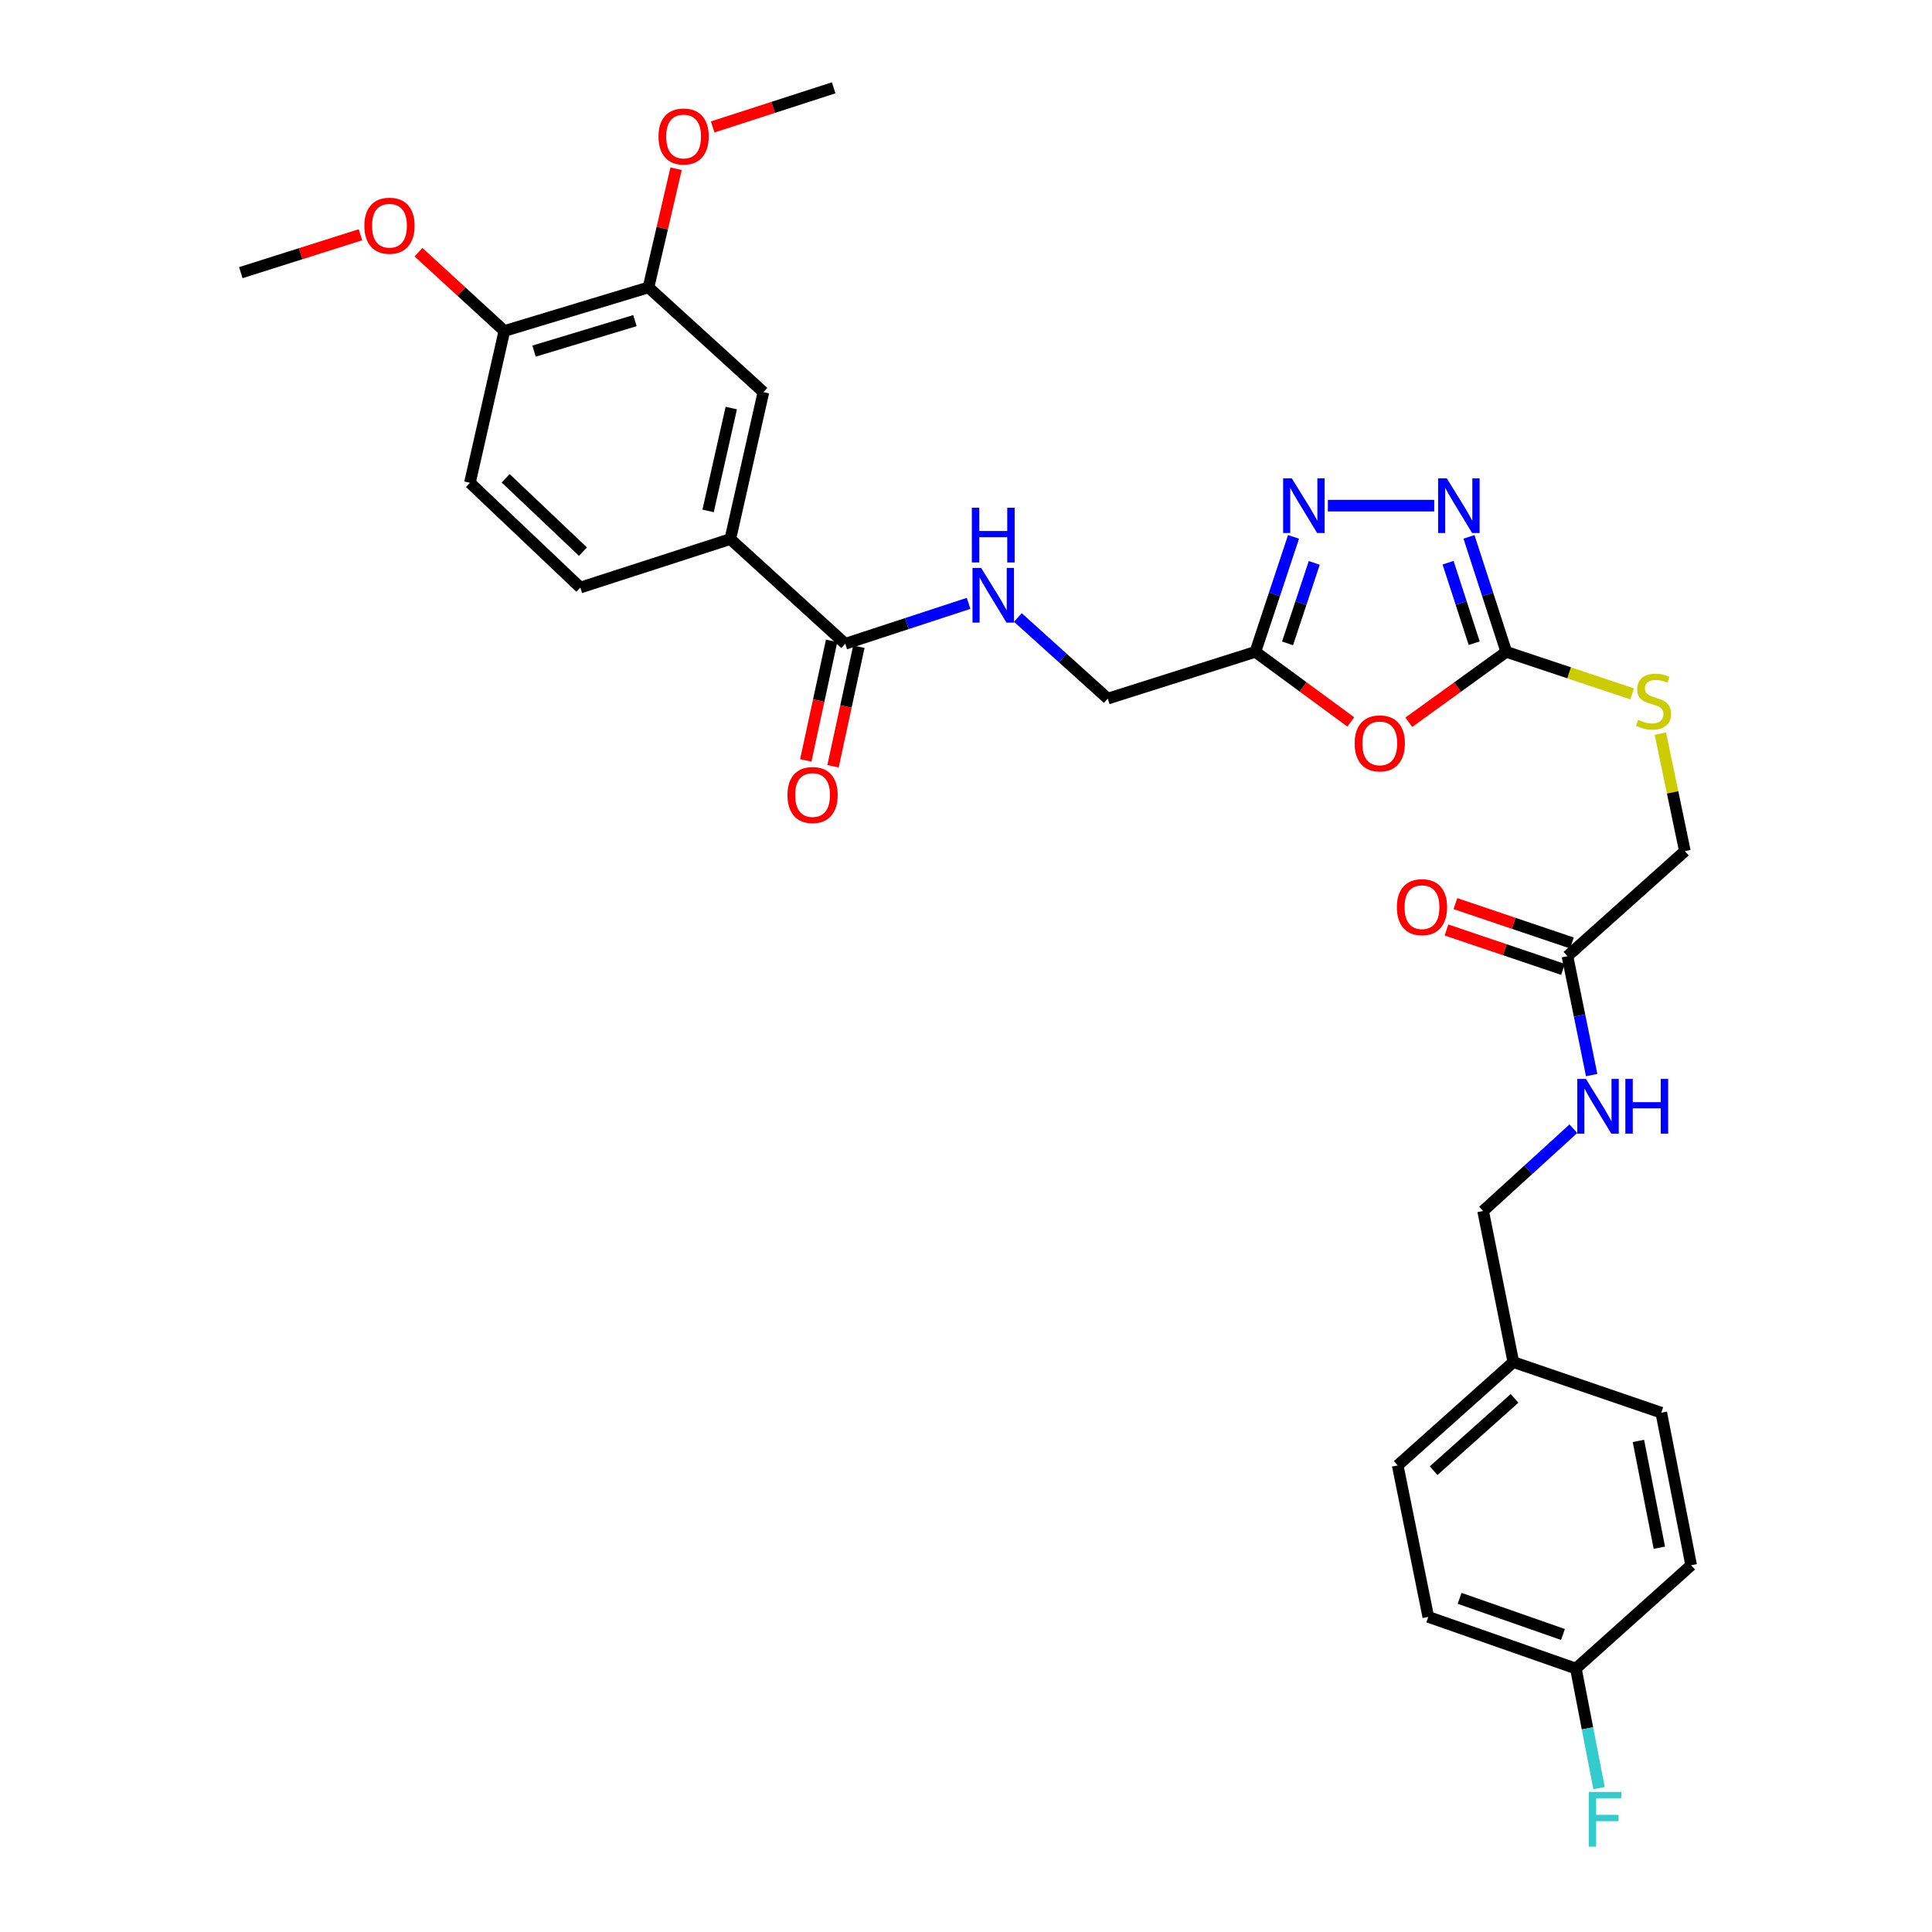 <?xml version='1.0' encoding='iso-8859-1'?>
<svg version='1.1' baseProfile='full'
              xmlns='http://www.w3.org/2000/svg'
                      xmlns:rdkit='http://www.rdkit.org/xml'
                      xmlns:xlink='http://www.w3.org/1999/xlink'
                  xml:space='preserve'
width='1000px' height='1000px' viewBox='0 0 1000 1000'>
<!-- END OF HEADER -->
<rect style='opacity:1.0;fill:#FFFFFF;stroke:none' width='1000' height='1000' x='0' y='0'> </rect>
<path class='bond-0' d='M 729.183,373.843 L 754.421,355.62' style='fill:none;fill-rule:evenodd;stroke:#FF0000;stroke-width:6px;stroke-linecap:butt;stroke-linejoin:miter;stroke-opacity:1' />
<path class='bond-0' d='M 754.421,355.62 L 779.659,337.397' style='fill:none;fill-rule:evenodd;stroke:#000000;stroke-width:6px;stroke-linecap:butt;stroke-linejoin:miter;stroke-opacity:1' />
<path class='bond-3' d='M 699.166,373.672 L 674.474,355.535' style='fill:none;fill-rule:evenodd;stroke:#FF0000;stroke-width:6px;stroke-linecap:butt;stroke-linejoin:miter;stroke-opacity:1' />
<path class='bond-3' d='M 674.474,355.535 L 649.781,337.397' style='fill:none;fill-rule:evenodd;stroke:#000000;stroke-width:6px;stroke-linecap:butt;stroke-linejoin:miter;stroke-opacity:1' />
<path class='bond-1' d='M 779.659,337.397 L 770,307.636' style='fill:none;fill-rule:evenodd;stroke:#000000;stroke-width:6px;stroke-linecap:butt;stroke-linejoin:miter;stroke-opacity:1' />
<path class='bond-1' d='M 770,307.636 L 760.341,277.874' style='fill:none;fill-rule:evenodd;stroke:#0000FF;stroke-width:6px;stroke-linecap:butt;stroke-linejoin:miter;stroke-opacity:1' />
<path class='bond-1' d='M 763.043,332.921 L 756.282,312.088' style='fill:none;fill-rule:evenodd;stroke:#000000;stroke-width:6px;stroke-linecap:butt;stroke-linejoin:miter;stroke-opacity:1' />
<path class='bond-1' d='M 756.282,312.088 L 749.521,291.255' style='fill:none;fill-rule:evenodd;stroke:#0000FF;stroke-width:6px;stroke-linecap:butt;stroke-linejoin:miter;stroke-opacity:1' />
<path class='bond-10' d='M 779.659,337.397 L 812.227,348.274' style='fill:none;fill-rule:evenodd;stroke:#000000;stroke-width:6px;stroke-linecap:butt;stroke-linejoin:miter;stroke-opacity:1' />
<path class='bond-10' d='M 812.227,348.274 L 844.795,359.15' style='fill:none;fill-rule:evenodd;stroke:#CCCC00;stroke-width:6px;stroke-linecap:butt;stroke-linejoin:miter;stroke-opacity:1' />
<path class='bond-31' d='M 742.355,261.725 L 687.312,261.725' style='fill:none;fill-rule:evenodd;stroke:#0000FF;stroke-width:6px;stroke-linecap:butt;stroke-linejoin:miter;stroke-opacity:1' />
<path class='bond-2' d='M 669.526,277.879 L 659.654,307.638' style='fill:none;fill-rule:evenodd;stroke:#0000FF;stroke-width:6px;stroke-linecap:butt;stroke-linejoin:miter;stroke-opacity:1' />
<path class='bond-2' d='M 659.654,307.638 L 649.781,337.397' style='fill:none;fill-rule:evenodd;stroke:#000000;stroke-width:6px;stroke-linecap:butt;stroke-linejoin:miter;stroke-opacity:1' />
<path class='bond-2' d='M 680.254,291.348 L 673.343,312.179' style='fill:none;fill-rule:evenodd;stroke:#0000FF;stroke-width:6px;stroke-linecap:butt;stroke-linejoin:miter;stroke-opacity:1' />
<path class='bond-2' d='M 673.343,312.179 L 666.432,333.011' style='fill:none;fill-rule:evenodd;stroke:#000000;stroke-width:6px;stroke-linecap:butt;stroke-linejoin:miter;stroke-opacity:1' />
<path class='bond-14' d='M 649.781,337.397 L 573.388,361.596' style='fill:none;fill-rule:evenodd;stroke:#000000;stroke-width:6px;stroke-linecap:butt;stroke-linejoin:miter;stroke-opacity:1' />
<path class='bond-4' d='M 437.501,333.215 L 469.424,322.756' style='fill:none;fill-rule:evenodd;stroke:#000000;stroke-width:6px;stroke-linecap:butt;stroke-linejoin:miter;stroke-opacity:1' />
<path class='bond-4' d='M 469.424,322.756 L 501.347,312.298' style='fill:none;fill-rule:evenodd;stroke:#0000FF;stroke-width:6px;stroke-linecap:butt;stroke-linejoin:miter;stroke-opacity:1' />
<path class='bond-5' d='M 437.501,333.215 L 378.015,279.017' style='fill:none;fill-rule:evenodd;stroke:#000000;stroke-width:6px;stroke-linecap:butt;stroke-linejoin:miter;stroke-opacity:1' />
<path class='bond-13' d='M 430.452,331.69 L 423.76,362.632' style='fill:none;fill-rule:evenodd;stroke:#000000;stroke-width:6px;stroke-linecap:butt;stroke-linejoin:miter;stroke-opacity:1' />
<path class='bond-13' d='M 423.76,362.632 L 417.068,393.574' style='fill:none;fill-rule:evenodd;stroke:#FF0000;stroke-width:6px;stroke-linecap:butt;stroke-linejoin:miter;stroke-opacity:1' />
<path class='bond-13' d='M 444.549,334.739 L 437.857,365.681' style='fill:none;fill-rule:evenodd;stroke:#000000;stroke-width:6px;stroke-linecap:butt;stroke-linejoin:miter;stroke-opacity:1' />
<path class='bond-13' d='M 437.857,365.681 L 431.164,396.623' style='fill:none;fill-rule:evenodd;stroke:#FF0000;stroke-width:6px;stroke-linecap:butt;stroke-linejoin:miter;stroke-opacity:1' />
<path class='bond-7' d='M 378.015,279.017 L 395.146,202.968' style='fill:none;fill-rule:evenodd;stroke:#000000;stroke-width:6px;stroke-linecap:butt;stroke-linejoin:miter;stroke-opacity:1' />
<path class='bond-7' d='M 366.514,264.44 L 378.506,211.206' style='fill:none;fill-rule:evenodd;stroke:#000000;stroke-width:6px;stroke-linecap:butt;stroke-linejoin:miter;stroke-opacity:1' />
<path class='bond-15' d='M 378.015,279.017 L 300.372,304.113' style='fill:none;fill-rule:evenodd;stroke:#000000;stroke-width:6px;stroke-linecap:butt;stroke-linejoin:miter;stroke-opacity:1' />
<path class='bond-6' d='M 526.838,319.607 L 550.113,340.601' style='fill:none;fill-rule:evenodd;stroke:#0000FF;stroke-width:6px;stroke-linecap:butt;stroke-linejoin:miter;stroke-opacity:1' />
<path class='bond-6' d='M 550.113,340.601 L 573.388,361.596' style='fill:none;fill-rule:evenodd;stroke:#000000;stroke-width:6px;stroke-linecap:butt;stroke-linejoin:miter;stroke-opacity:1' />
<path class='bond-8' d='M 395.146,202.968 L 335.659,148.762' style='fill:none;fill-rule:evenodd;stroke:#000000;stroke-width:6px;stroke-linecap:butt;stroke-linejoin:miter;stroke-opacity:1' />
<path class='bond-22' d='M 335.659,148.762 L 342.798,118.048' style='fill:none;fill-rule:evenodd;stroke:#000000;stroke-width:6px;stroke-linecap:butt;stroke-linejoin:miter;stroke-opacity:1' />
<path class='bond-22' d='M 342.798,118.048 L 349.936,87.333' style='fill:none;fill-rule:evenodd;stroke:#FF0000;stroke-width:6px;stroke-linecap:butt;stroke-linejoin:miter;stroke-opacity:1' />
<path class='bond-32' d='M 335.659,148.762 L 261.061,171.318' style='fill:none;fill-rule:evenodd;stroke:#000000;stroke-width:6px;stroke-linecap:butt;stroke-linejoin:miter;stroke-opacity:1' />
<path class='bond-32' d='M 328.644,165.951 L 276.425,181.74' style='fill:none;fill-rule:evenodd;stroke:#000000;stroke-width:6px;stroke-linecap:butt;stroke-linejoin:miter;stroke-opacity:1' />
<path class='bond-9' d='M 811.31,494.927 L 872.086,440.545' style='fill:none;fill-rule:evenodd;stroke:#000000;stroke-width:6px;stroke-linecap:butt;stroke-linejoin:miter;stroke-opacity:1' />
<path class='bond-12' d='M 811.31,494.927 L 817.578,525.694' style='fill:none;fill-rule:evenodd;stroke:#000000;stroke-width:6px;stroke-linecap:butt;stroke-linejoin:miter;stroke-opacity:1' />
<path class='bond-12' d='M 817.578,525.694 L 823.846,556.46' style='fill:none;fill-rule:evenodd;stroke:#0000FF;stroke-width:6px;stroke-linecap:butt;stroke-linejoin:miter;stroke-opacity:1' />
<path class='bond-16' d='M 813.62,488.096 L 783.466,477.898' style='fill:none;fill-rule:evenodd;stroke:#000000;stroke-width:6px;stroke-linecap:butt;stroke-linejoin:miter;stroke-opacity:1' />
<path class='bond-16' d='M 783.466,477.898 L 753.312,467.7' style='fill:none;fill-rule:evenodd;stroke:#FF0000;stroke-width:6px;stroke-linecap:butt;stroke-linejoin:miter;stroke-opacity:1' />
<path class='bond-16' d='M 808.999,501.758 L 778.845,491.56' style='fill:none;fill-rule:evenodd;stroke:#000000;stroke-width:6px;stroke-linecap:butt;stroke-linejoin:miter;stroke-opacity:1' />
<path class='bond-16' d='M 778.845,491.56 L 748.691,481.363' style='fill:none;fill-rule:evenodd;stroke:#FF0000;stroke-width:6px;stroke-linecap:butt;stroke-linejoin:miter;stroke-opacity:1' />
<path class='bond-18' d='M 859.401,379.718 L 865.743,410.131' style='fill:none;fill-rule:evenodd;stroke:#CCCC00;stroke-width:6px;stroke-linecap:butt;stroke-linejoin:miter;stroke-opacity:1' />
<path class='bond-18' d='M 865.743,410.131 L 872.086,440.545' style='fill:none;fill-rule:evenodd;stroke:#000000;stroke-width:6px;stroke-linecap:butt;stroke-linejoin:miter;stroke-opacity:1' />
<path class='bond-11' d='M 261.061,171.318 L 243.233,249.891' style='fill:none;fill-rule:evenodd;stroke:#000000;stroke-width:6px;stroke-linecap:butt;stroke-linejoin:miter;stroke-opacity:1' />
<path class='bond-26' d='M 261.061,171.318 L 238.835,150.925' style='fill:none;fill-rule:evenodd;stroke:#000000;stroke-width:6px;stroke-linecap:butt;stroke-linejoin:miter;stroke-opacity:1' />
<path class='bond-26' d='M 238.835,150.925 L 216.609,130.531' style='fill:none;fill-rule:evenodd;stroke:#FF0000;stroke-width:6px;stroke-linecap:butt;stroke-linejoin:miter;stroke-opacity:1' />
<path class='bond-19' d='M 814.383,584.224 L 791.02,605.516' style='fill:none;fill-rule:evenodd;stroke:#0000FF;stroke-width:6px;stroke-linecap:butt;stroke-linejoin:miter;stroke-opacity:1' />
<path class='bond-19' d='M 791.02,605.516 L 767.656,626.808' style='fill:none;fill-rule:evenodd;stroke:#000000;stroke-width:6px;stroke-linecap:butt;stroke-linejoin:miter;stroke-opacity:1' />
<path class='bond-17' d='M 300.372,304.113 L 243.233,249.891' style='fill:none;fill-rule:evenodd;stroke:#000000;stroke-width:6px;stroke-linecap:butt;stroke-linejoin:miter;stroke-opacity:1' />
<path class='bond-17' d='M 301.729,285.517 L 261.732,247.562' style='fill:none;fill-rule:evenodd;stroke:#000000;stroke-width:6px;stroke-linecap:butt;stroke-linejoin:miter;stroke-opacity:1' />
<path class='bond-21' d='M 767.656,626.808 L 783.305,705.012' style='fill:none;fill-rule:evenodd;stroke:#000000;stroke-width:6px;stroke-linecap:butt;stroke-linejoin:miter;stroke-opacity:1' />
<path class='bond-20' d='M 815.676,863.632 L 739.275,836.901' style='fill:none;fill-rule:evenodd;stroke:#000000;stroke-width:6px;stroke-linecap:butt;stroke-linejoin:miter;stroke-opacity:1' />
<path class='bond-20' d='M 808.979,846.008 L 755.498,827.297' style='fill:none;fill-rule:evenodd;stroke:#000000;stroke-width:6px;stroke-linecap:butt;stroke-linejoin:miter;stroke-opacity:1' />
<path class='bond-23' d='M 815.676,863.632 L 821.669,894.58' style='fill:none;fill-rule:evenodd;stroke:#000000;stroke-width:6px;stroke-linecap:butt;stroke-linejoin:miter;stroke-opacity:1' />
<path class='bond-23' d='M 821.669,894.58 L 827.662,925.528' style='fill:none;fill-rule:evenodd;stroke:#33CCCC;stroke-width:6px;stroke-linecap:butt;stroke-linejoin:miter;stroke-opacity:1' />
<path class='bond-33' d='M 815.676,863.632 L 875.347,810.155' style='fill:none;fill-rule:evenodd;stroke:#000000;stroke-width:6px;stroke-linecap:butt;stroke-linejoin:miter;stroke-opacity:1' />
<path class='bond-27' d='M 783.305,705.012 L 859.874,731.206' style='fill:none;fill-rule:evenodd;stroke:#000000;stroke-width:6px;stroke-linecap:butt;stroke-linejoin:miter;stroke-opacity:1' />
<path class='bond-28' d='M 783.305,705.012 L 723.45,758.497' style='fill:none;fill-rule:evenodd;stroke:#000000;stroke-width:6px;stroke-linecap:butt;stroke-linejoin:miter;stroke-opacity:1' />
<path class='bond-28' d='M 783.937,723.79 L 742.039,761.229' style='fill:none;fill-rule:evenodd;stroke:#000000;stroke-width:6px;stroke-linecap:butt;stroke-linejoin:miter;stroke-opacity:1' />
<path class='bond-29' d='M 368.873,65.704 L 400.19,55.579' style='fill:none;fill-rule:evenodd;stroke:#FF0000;stroke-width:6px;stroke-linecap:butt;stroke-linejoin:miter;stroke-opacity:1' />
<path class='bond-29' d='M 400.19,55.579 L 431.507,45.455' style='fill:none;fill-rule:evenodd;stroke:#000000;stroke-width:6px;stroke-linecap:butt;stroke-linejoin:miter;stroke-opacity:1' />
<path class='bond-24' d='M 739.275,836.901 L 723.45,758.497' style='fill:none;fill-rule:evenodd;stroke:#000000;stroke-width:6px;stroke-linecap:butt;stroke-linejoin:miter;stroke-opacity:1' />
<path class='bond-25' d='M 875.347,810.155 L 859.874,731.206' style='fill:none;fill-rule:evenodd;stroke:#000000;stroke-width:6px;stroke-linecap:butt;stroke-linejoin:miter;stroke-opacity:1' />
<path class='bond-25' d='M 858.873,801.086 L 848.042,745.822' style='fill:none;fill-rule:evenodd;stroke:#000000;stroke-width:6px;stroke-linecap:butt;stroke-linejoin:miter;stroke-opacity:1' />
<path class='bond-30' d='M 186.573,121.509 L 155.613,131.318' style='fill:none;fill-rule:evenodd;stroke:#FF0000;stroke-width:6px;stroke-linecap:butt;stroke-linejoin:miter;stroke-opacity:1' />
<path class='bond-30' d='M 155.613,131.318 L 124.653,141.126' style='fill:none;fill-rule:evenodd;stroke:#000000;stroke-width:6px;stroke-linecap:butt;stroke-linejoin:miter;stroke-opacity:1' />
<path  class='atom-0' d='M 701.164 384.768
Q 701.164 377.968, 704.524 374.168
Q 707.884 370.368, 714.164 370.368
Q 720.444 370.368, 723.804 374.168
Q 727.164 377.968, 727.164 384.768
Q 727.164 391.648, 723.764 395.568
Q 720.364 399.448, 714.164 399.448
Q 707.924 399.448, 704.524 395.568
Q 701.164 391.688, 701.164 384.768
M 714.164 396.248
Q 718.484 396.248, 720.804 393.368
Q 723.164 390.448, 723.164 384.768
Q 723.164 379.208, 720.804 376.408
Q 718.484 373.568, 714.164 373.568
Q 709.844 373.568, 707.484 376.368
Q 705.164 379.168, 705.164 384.768
Q 705.164 390.488, 707.484 393.368
Q 709.844 396.248, 714.164 396.248
' fill='#FF0000'/>
<path  class='atom-2' d='M 748.84 247.565
L 758.12 262.565
Q 759.04 264.045, 760.52 266.725
Q 762 269.405, 762.08 269.565
L 762.08 247.565
L 765.84 247.565
L 765.84 275.885
L 761.96 275.885
L 752 259.485
Q 750.84 257.565, 749.6 255.365
Q 748.4 253.165, 748.04 252.485
L 748.04 275.885
L 744.36 275.885
L 744.36 247.565
L 748.84 247.565
' fill='#0000FF'/>
<path  class='atom-3' d='M 668.625 247.565
L 677.905 262.565
Q 678.825 264.045, 680.305 266.725
Q 681.785 269.405, 681.865 269.565
L 681.865 247.565
L 685.625 247.565
L 685.625 275.885
L 681.745 275.885
L 671.785 259.485
Q 670.625 257.565, 669.385 255.365
Q 668.185 253.165, 667.825 252.485
L 667.825 275.885
L 664.145 275.885
L 664.145 247.565
L 668.625 247.565
' fill='#0000FF'/>
<path  class='atom-7' d='M 507.842 293.959
L 517.122 308.959
Q 518.042 310.439, 519.522 313.119
Q 521.002 315.799, 521.082 315.959
L 521.082 293.959
L 524.842 293.959
L 524.842 322.279
L 520.962 322.279
L 511.002 305.879
Q 509.842 303.959, 508.602 301.759
Q 507.402 299.559, 507.042 298.879
L 507.042 322.279
L 503.362 322.279
L 503.362 293.959
L 507.842 293.959
' fill='#0000FF'/>
<path  class='atom-7' d='M 503.022 262.807
L 506.862 262.807
L 506.862 274.847
L 521.342 274.847
L 521.342 262.807
L 525.182 262.807
L 525.182 291.127
L 521.342 291.127
L 521.342 278.047
L 506.862 278.047
L 506.862 291.127
L 503.022 291.127
L 503.022 262.807
' fill='#0000FF'/>
<path  class='atom-11' d='M 847.884 372.574
Q 848.204 372.694, 849.524 373.254
Q 850.844 373.814, 852.284 374.174
Q 853.764 374.494, 855.204 374.494
Q 857.884 374.494, 859.444 373.214
Q 861.004 371.894, 861.004 369.614
Q 861.004 368.054, 860.204 367.094
Q 859.444 366.134, 858.244 365.614
Q 857.044 365.094, 855.044 364.494
Q 852.524 363.734, 851.004 363.014
Q 849.524 362.294, 848.444 360.774
Q 847.404 359.254, 847.404 356.694
Q 847.404 353.134, 849.804 350.934
Q 852.244 348.734, 857.044 348.734
Q 860.324 348.734, 864.044 350.294
L 863.124 353.374
Q 859.724 351.974, 857.164 351.974
Q 854.404 351.974, 852.884 353.134
Q 851.364 354.254, 851.404 356.214
Q 851.404 357.734, 852.164 358.654
Q 852.964 359.574, 854.084 360.094
Q 855.244 360.614, 857.164 361.214
Q 859.724 362.014, 861.244 362.814
Q 862.764 363.614, 863.844 365.254
Q 864.964 366.854, 864.964 369.614
Q 864.964 373.534, 862.324 375.654
Q 859.724 377.734, 855.364 377.734
Q 852.844 377.734, 850.924 377.174
Q 849.044 376.654, 846.804 375.734
L 847.884 372.574
' fill='#CCCC00'/>
<path  class='atom-13' d='M 820.875 558.442
L 830.155 573.442
Q 831.075 574.922, 832.555 577.602
Q 834.035 580.282, 834.115 580.442
L 834.115 558.442
L 837.875 558.442
L 837.875 586.762
L 833.995 586.762
L 824.035 570.362
Q 822.875 568.442, 821.635 566.242
Q 820.435 564.042, 820.075 563.362
L 820.075 586.762
L 816.395 586.762
L 816.395 558.442
L 820.875 558.442
' fill='#0000FF'/>
<path  class='atom-13' d='M 841.275 558.442
L 845.115 558.442
L 845.115 570.482
L 859.595 570.482
L 859.595 558.442
L 863.435 558.442
L 863.435 586.762
L 859.595 586.762
L 859.595 573.682
L 845.115 573.682
L 845.115 586.762
L 841.275 586.762
L 841.275 558.442
' fill='#0000FF'/>
<path  class='atom-14' d='M 407.586 411.499
Q 407.586 404.699, 410.946 400.899
Q 414.306 397.099, 420.586 397.099
Q 426.866 397.099, 430.226 400.899
Q 433.586 404.699, 433.586 411.499
Q 433.586 418.379, 430.186 422.299
Q 426.786 426.179, 420.586 426.179
Q 414.346 426.179, 410.946 422.299
Q 407.586 418.419, 407.586 411.499
M 420.586 422.979
Q 424.906 422.979, 427.226 420.099
Q 429.586 417.179, 429.586 411.499
Q 429.586 405.939, 427.226 403.139
Q 424.906 400.299, 420.586 400.299
Q 416.266 400.299, 413.906 403.099
Q 411.586 405.899, 411.586 411.499
Q 411.586 417.219, 413.906 420.099
Q 416.266 422.979, 420.586 422.979
' fill='#FF0000'/>
<path  class='atom-17' d='M 723.014 469.543
Q 723.014 462.743, 726.374 458.943
Q 729.734 455.143, 736.014 455.143
Q 742.294 455.143, 745.654 458.943
Q 749.014 462.743, 749.014 469.543
Q 749.014 476.423, 745.614 480.343
Q 742.214 484.223, 736.014 484.223
Q 729.774 484.223, 726.374 480.343
Q 723.014 476.463, 723.014 469.543
M 736.014 481.023
Q 740.334 481.023, 742.654 478.143
Q 745.014 475.223, 745.014 469.543
Q 745.014 463.983, 742.654 461.183
Q 740.334 458.343, 736.014 458.343
Q 731.694 458.343, 729.334 461.143
Q 727.014 463.943, 727.014 469.543
Q 727.014 475.263, 729.334 478.143
Q 731.694 481.023, 736.014 481.023
' fill='#FF0000'/>
<path  class='atom-23' d='M 340.832 70.646
Q 340.832 63.846, 344.192 60.046
Q 347.552 56.246, 353.832 56.246
Q 360.112 56.246, 363.472 60.046
Q 366.832 63.846, 366.832 70.646
Q 366.832 77.526, 363.432 81.446
Q 360.032 85.326, 353.832 85.326
Q 347.592 85.326, 344.192 81.446
Q 340.832 77.566, 340.832 70.646
M 353.832 82.126
Q 358.152 82.126, 360.472 79.246
Q 362.832 76.326, 362.832 70.646
Q 362.832 65.086, 360.472 62.286
Q 358.152 59.446, 353.832 59.446
Q 349.512 59.446, 347.152 62.246
Q 344.832 65.046, 344.832 70.646
Q 344.832 76.366, 347.152 79.246
Q 349.512 82.126, 353.832 82.126
' fill='#FF0000'/>
<path  class='atom-24' d='M 822.368 927.515
L 839.208 927.515
L 839.208 930.755
L 826.168 930.755
L 826.168 939.355
L 837.768 939.355
L 837.768 942.635
L 826.168 942.635
L 826.168 955.835
L 822.368 955.835
L 822.368 927.515
' fill='#33CCCC'/>
<path  class='atom-27' d='M 188.591 116.832
Q 188.591 110.032, 191.951 106.232
Q 195.311 102.432, 201.591 102.432
Q 207.871 102.432, 211.231 106.232
Q 214.591 110.032, 214.591 116.832
Q 214.591 123.712, 211.191 127.632
Q 207.791 131.512, 201.591 131.512
Q 195.351 131.512, 191.951 127.632
Q 188.591 123.752, 188.591 116.832
M 201.591 128.312
Q 205.911 128.312, 208.231 125.432
Q 210.591 122.512, 210.591 116.832
Q 210.591 111.272, 208.231 108.472
Q 205.911 105.632, 201.591 105.632
Q 197.271 105.632, 194.911 108.432
Q 192.591 111.232, 192.591 116.832
Q 192.591 122.552, 194.911 125.432
Q 197.271 128.312, 201.591 128.312
' fill='#FF0000'/>
</svg>
